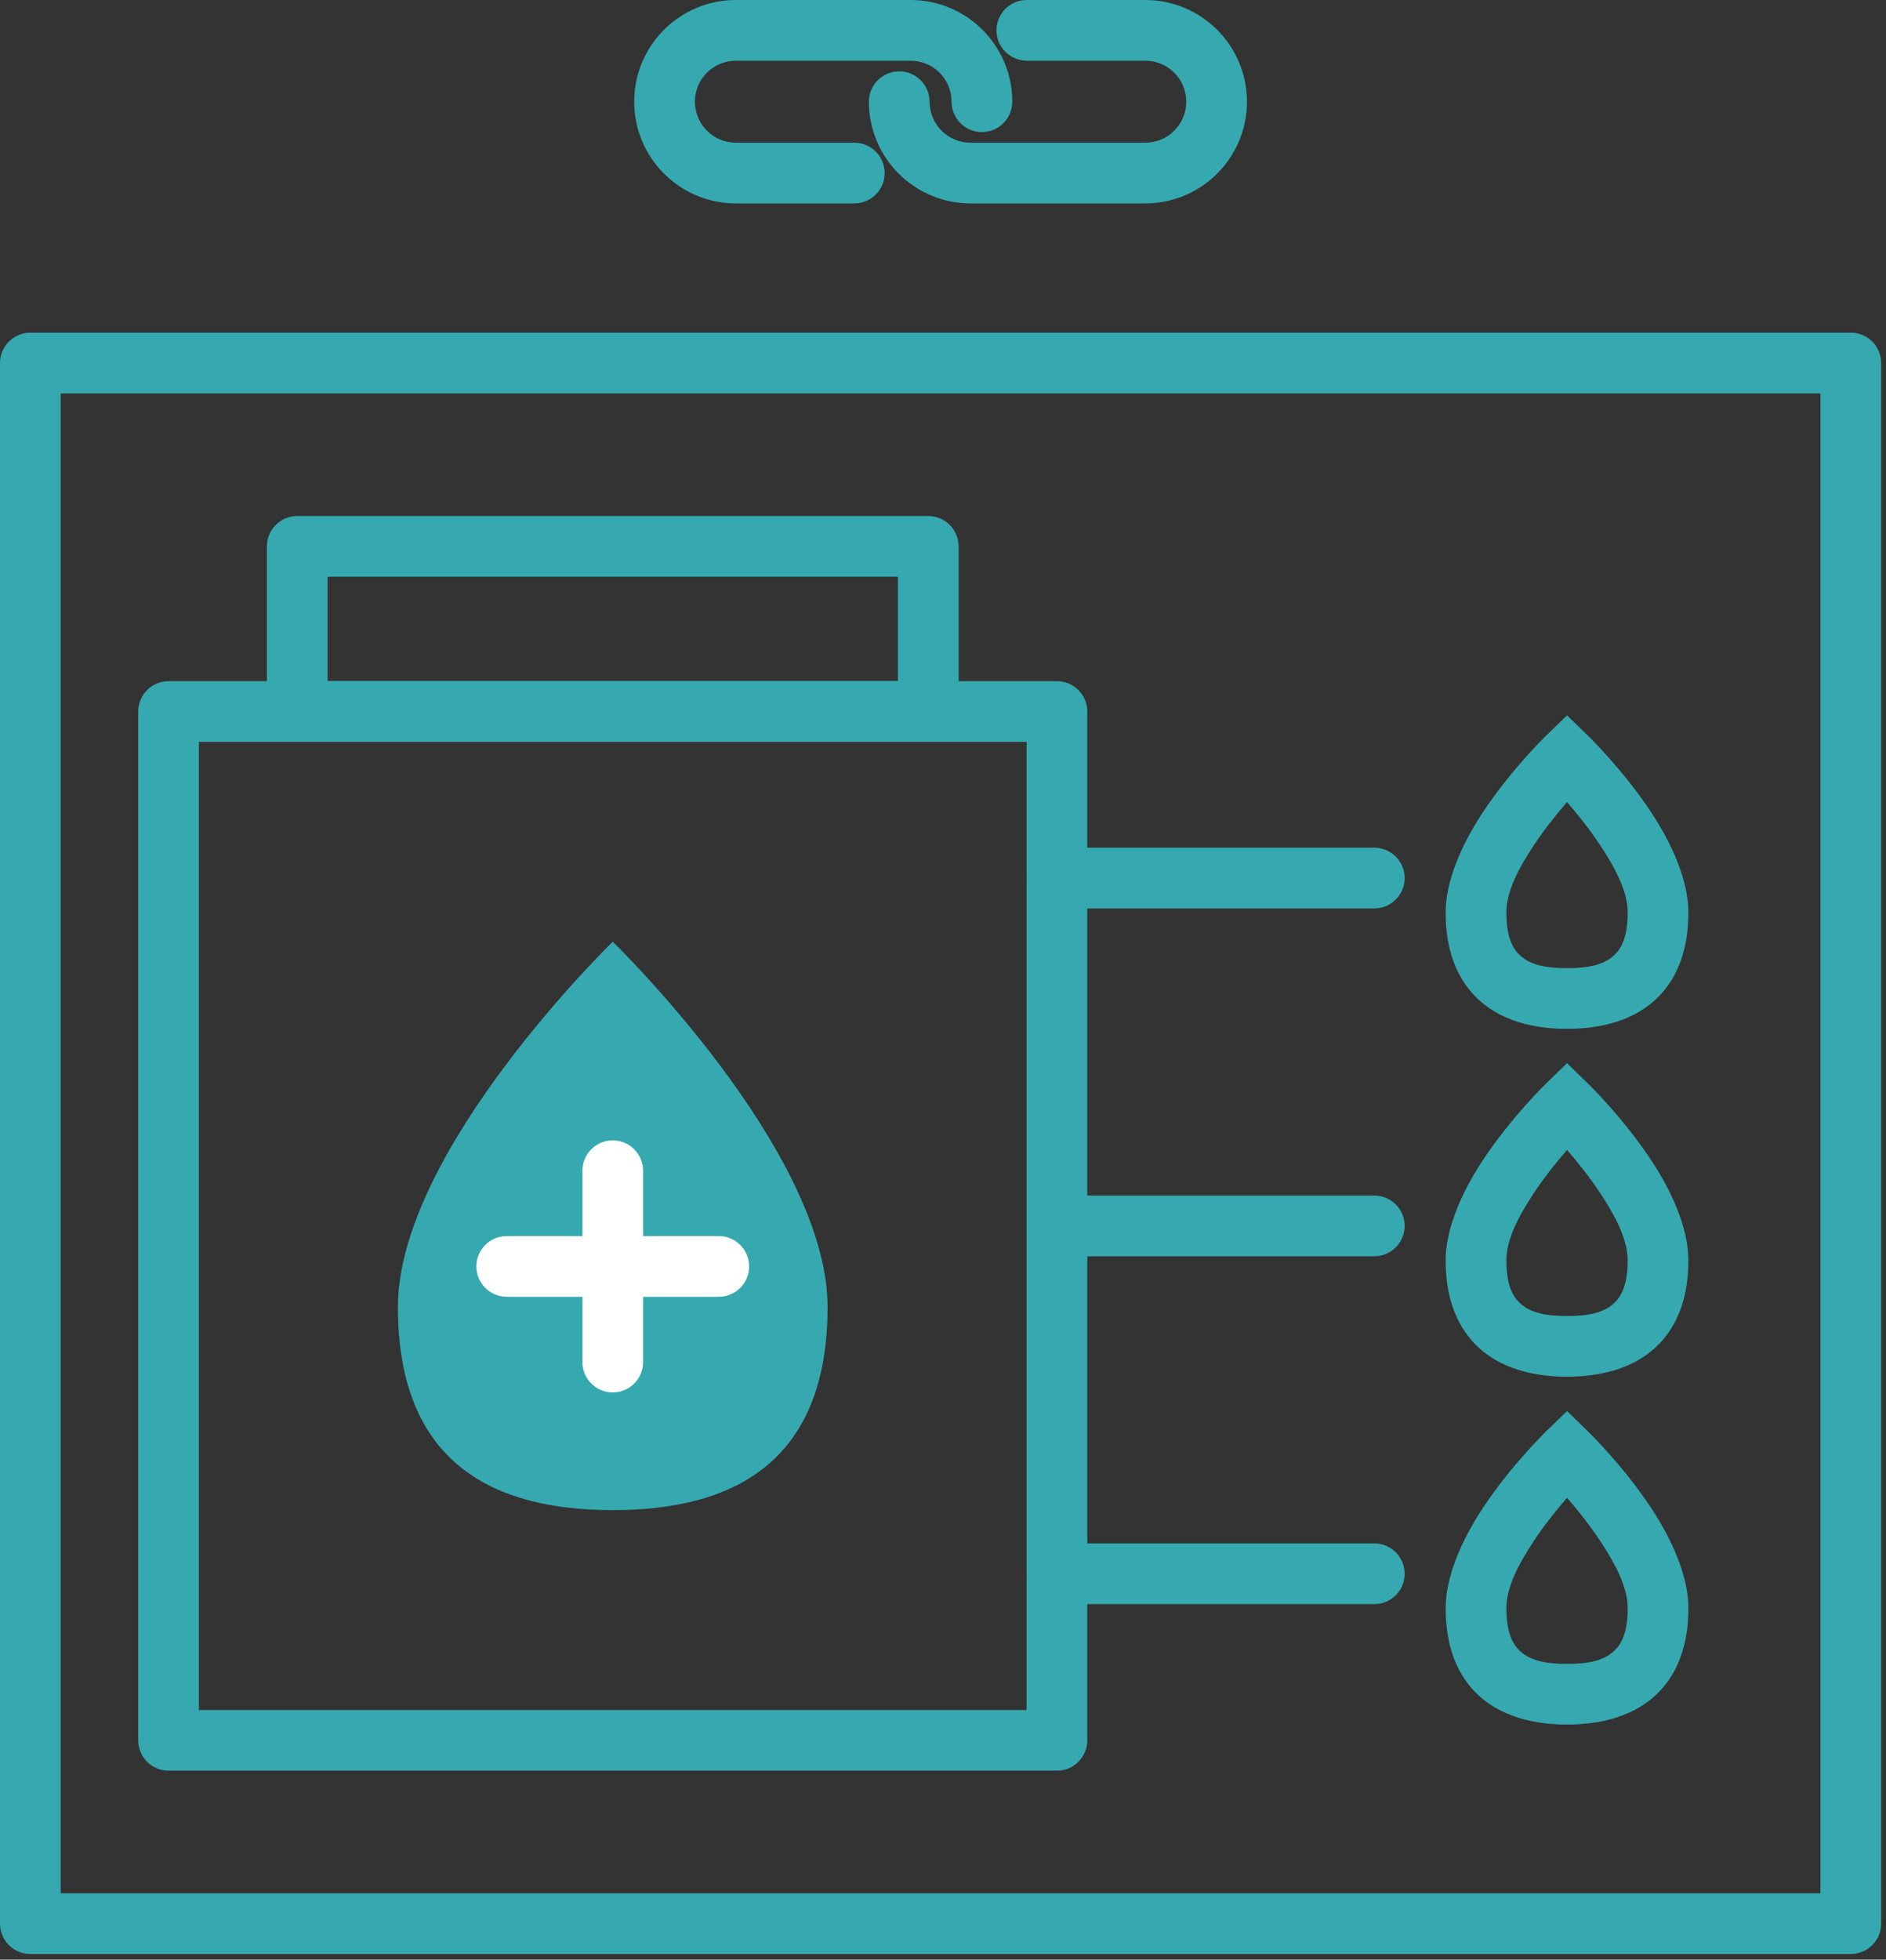 <?xml version="1.0" encoding="UTF-8" standalone="no"?><!DOCTYPE svg PUBLIC "-//W3C//DTD SVG 1.1//EN" "http://www.w3.org/Graphics/SVG/1.1/DTD/svg11.dtd"><svg width="100%" height="100%" viewBox="0 0 259 269" version="1.1" xmlns="http://www.w3.org/2000/svg" xmlns:xlink="http://www.w3.org/1999/xlink" xml:space="preserve" xmlns:serif="http://www.serif.com/" style="fill-rule:evenodd;clip-rule:evenodd;stroke-linejoin:round;stroke-miterlimit:2;"><rect x="0" y="0" width="259" height="269" fill="#333333" stroke="none"/><g><path d="M119.321,13.961c0,-2.3 1.867,-4.167 4.167,-4.167c2.3,0 4.167,1.867 4.167,4.167c-0,3.106 2.521,5.628 5.628,5.628l23.996,-0c3.106,-0 5.628,-2.522 5.628,-5.628c-0,-3.106 -2.522,-5.628 -5.628,-5.628l-16.268,0c-2.299,0 -4.166,-1.867 -4.166,-4.166c-0,-2.3 1.867,-4.167 4.166,-4.167l16.268,0c7.705,0 13.961,6.256 13.961,13.961c-0,7.705 -6.256,13.961 -13.961,13.961l-23.996,0c-7.706,0 -13.962,-6.256 -13.962,-13.961Z" style="fill:#36a9b0;"/><path d="M139.012,13.961c-0,2.3 -1.867,4.167 -4.167,4.167c-2.299,-0 -4.166,-1.867 -4.166,-4.167c-0,-3.106 -2.522,-5.628 -5.628,-5.628l-23.997,0c-3.106,0 -5.627,2.522 -5.627,5.628c-0,3.106 2.521,5.628 5.627,5.628l16.268,-0c2.3,-0 4.167,1.867 4.167,4.166c-0,2.3 -1.867,4.167 -4.167,4.167l-16.268,0c-7.705,0 -13.961,-6.256 -13.961,-13.961c0,-7.705 6.256,-13.961 13.961,-13.961l23.997,0c7.705,0 13.961,6.256 13.961,13.961Z" style="fill:#36a9b0;"/><path d="M258.333,49.836l0,214.225c0,2.301 -1.865,4.167 -4.166,4.167l-250,-0c-2.302,-0 -4.167,-1.866 -4.167,-4.167l-0,-214.225c-0,-2.301 1.865,-4.167 4.167,-4.167l250,0c2.301,0 4.166,1.866 4.166,4.167Zm-8.333,4.166l-241.667,0l0,205.892l241.667,0l0,-205.892Z" style="fill:#36a9b0;"/><path d="M149.315,97.672l-0,141.222c-0,2.301 -1.866,4.167 -4.167,4.167l-122,-0c-2.301,-0 -4.167,-1.866 -4.167,-4.167l0,-141.222c0,-2.301 1.866,-4.167 4.167,-4.167l122,0c2.301,0 4.167,1.866 4.167,4.167Zm-8.334,4.167l-113.666,-0l-0,132.888l113.666,0l0,-132.888Z" style="fill:#36a9b0;"/><path d="M131.645,75.003l0,22.669c0,2.301 -1.865,4.167 -4.166,4.167l-86.662,-0c-2.301,-0 -4.166,-1.866 -4.166,-4.167l-0,-22.669c-0,-2.301 1.865,-4.167 4.166,-4.167l86.662,0c2.301,0 4.166,1.866 4.166,4.167Zm-8.333,4.166l-78.328,0l0,14.336l78.328,0l0,-14.336Z" style="fill:#36a9b0;"/><g><path d="M84.148,129.27c0,0 29.5,28.619 29.5,50.15c0,21.532 -13.218,27.875 -29.5,27.875c-16.281,0 -29.5,-6.343 -29.5,-27.875c0,-21.531 29.5,-50.15 29.5,-50.15Z" style="fill:#36a9b0;"/><g><path d="M79.981,160.709c0,-2.3 1.867,-4.167 4.167,-4.167c2.3,0 4.167,1.867 4.167,4.167l-0,26.267c-0,2.299 -1.867,4.166 -4.167,4.166c-2.3,0 -4.167,-1.867 -4.167,-4.166l0,-26.267Z" style="fill:#fff;"/><path d="M69.587,178.009c-2.299,0 -4.166,-1.867 -4.166,-4.167c-0,-2.299 1.867,-4.166 4.166,-4.166l29.122,-0c2.3,-0 4.167,1.867 4.167,4.166c-0,2.3 -1.867,4.167 -4.167,4.167l-29.122,0Z" style="fill:#fff;"/></g></g><path d="M145.148,124.7c-2.3,-0 -4.167,-1.867 -4.167,-4.167c0,-2.3 1.867,-4.167 4.167,-4.167l43.585,0c2.3,0 4.167,1.867 4.167,4.167c-0,2.3 -1.867,4.167 -4.167,4.167l-43.585,-0Z" style="fill:#36a9b0;"/><path d="M145.148,172.45c-2.3,-0 -4.167,-1.867 -4.167,-4.167c0,-2.3 1.867,-4.167 4.167,-4.167l43.585,0c2.3,0 4.167,1.867 4.167,4.167c-0,2.3 -1.867,4.167 -4.167,4.167l-43.585,-0Z" style="fill:#36a9b0;"/><path d="M145.148,220.2c-2.3,-0 -4.167,-1.867 -4.167,-4.167c0,-2.3 1.867,-4.167 4.167,-4.167l43.585,0c2.3,0 4.167,1.867 4.167,4.167c-0,2.3 -1.867,4.167 -4.167,4.167l-43.585,-0Z" style="fill:#36a9b0;"/><path d="M218.096,101.011c-0,0 4.822,4.675 8.678,10.527c2.868,4.353 5.087,9.353 5.087,13.714c0,4.869 -1.348,8.317 -3.372,10.758c-3.023,3.648 -7.794,5.22 -13.294,5.22c-5.501,0 -10.271,-1.572 -13.295,-5.22c-2.024,-2.441 -3.372,-5.889 -3.372,-10.758c-0,-4.361 2.219,-9.361 5.087,-13.714c3.857,-5.852 8.678,-10.527 8.678,-10.527l2.902,-2.814l2.901,2.814Zm-2.901,9.092c-1.397,1.603 -3.096,3.706 -4.621,6.02c-1.933,2.933 -3.713,6.191 -3.713,9.129c0,2.432 0.444,4.221 1.454,5.44c1.53,1.845 4.098,2.205 6.88,2.205c2.782,-0 5.349,-0.36 6.879,-2.205c1.01,-1.219 1.454,-3.008 1.454,-5.44c-0,-2.938 -1.78,-6.196 -3.713,-9.129c-1.525,-2.314 -3.224,-4.417 -4.62,-6.02Z" style="fill:#36a9b0;"/><path d="M218.096,148.761c-0,0 4.822,4.675 8.678,10.527c2.868,4.353 5.087,9.353 5.087,13.714c0,4.869 -1.348,8.317 -3.372,10.758c-3.023,3.648 -7.794,5.22 -13.294,5.22c-5.501,0 -10.271,-1.572 -13.295,-5.22c-2.024,-2.441 -3.372,-5.889 -3.372,-10.758c-0,-4.361 2.219,-9.361 5.087,-13.714c3.857,-5.852 8.678,-10.527 8.678,-10.527l2.902,-2.814l2.901,2.814Zm-2.901,9.092c-1.397,1.603 -3.096,3.706 -4.621,6.02c-1.933,2.933 -3.713,6.191 -3.713,9.129c0,2.432 0.444,4.221 1.454,5.44c1.53,1.845 4.098,2.205 6.88,2.205c2.782,-0 5.349,-0.36 6.879,-2.205c1.01,-1.219 1.454,-3.008 1.454,-5.44c-0,-2.938 -1.78,-6.196 -3.713,-9.129c-1.525,-2.314 -3.224,-4.417 -4.62,-6.02Z" style="fill:#36a9b0;"/><path d="M218.096,196.511c-0,0 4.822,4.675 8.678,10.527c2.868,4.353 5.087,9.353 5.087,13.714c0,4.869 -1.348,8.317 -3.372,10.758c-3.023,3.648 -7.794,5.22 -13.294,5.22c-5.501,0 -10.271,-1.572 -13.295,-5.22c-2.024,-2.441 -3.372,-5.889 -3.372,-10.758c-0,-4.361 2.219,-9.361 5.087,-13.714c3.857,-5.852 8.678,-10.527 8.678,-10.527l2.902,-2.814l2.901,2.814Zm-2.901,9.092c-1.397,1.603 -3.096,3.706 -4.621,6.02c-1.933,2.933 -3.713,6.191 -3.713,9.129c0,2.432 0.444,4.221 1.454,5.44c1.53,1.845 4.098,2.205 6.88,2.205c2.782,-0 5.349,-0.36 6.879,-2.205c1.01,-1.219 1.454,-3.008 1.454,-5.44c-0,-2.938 -1.78,-6.196 -3.713,-9.129c-1.525,-2.314 -3.224,-4.417 -4.62,-6.02Z" style="fill:#36a9b0;"/></g></svg>